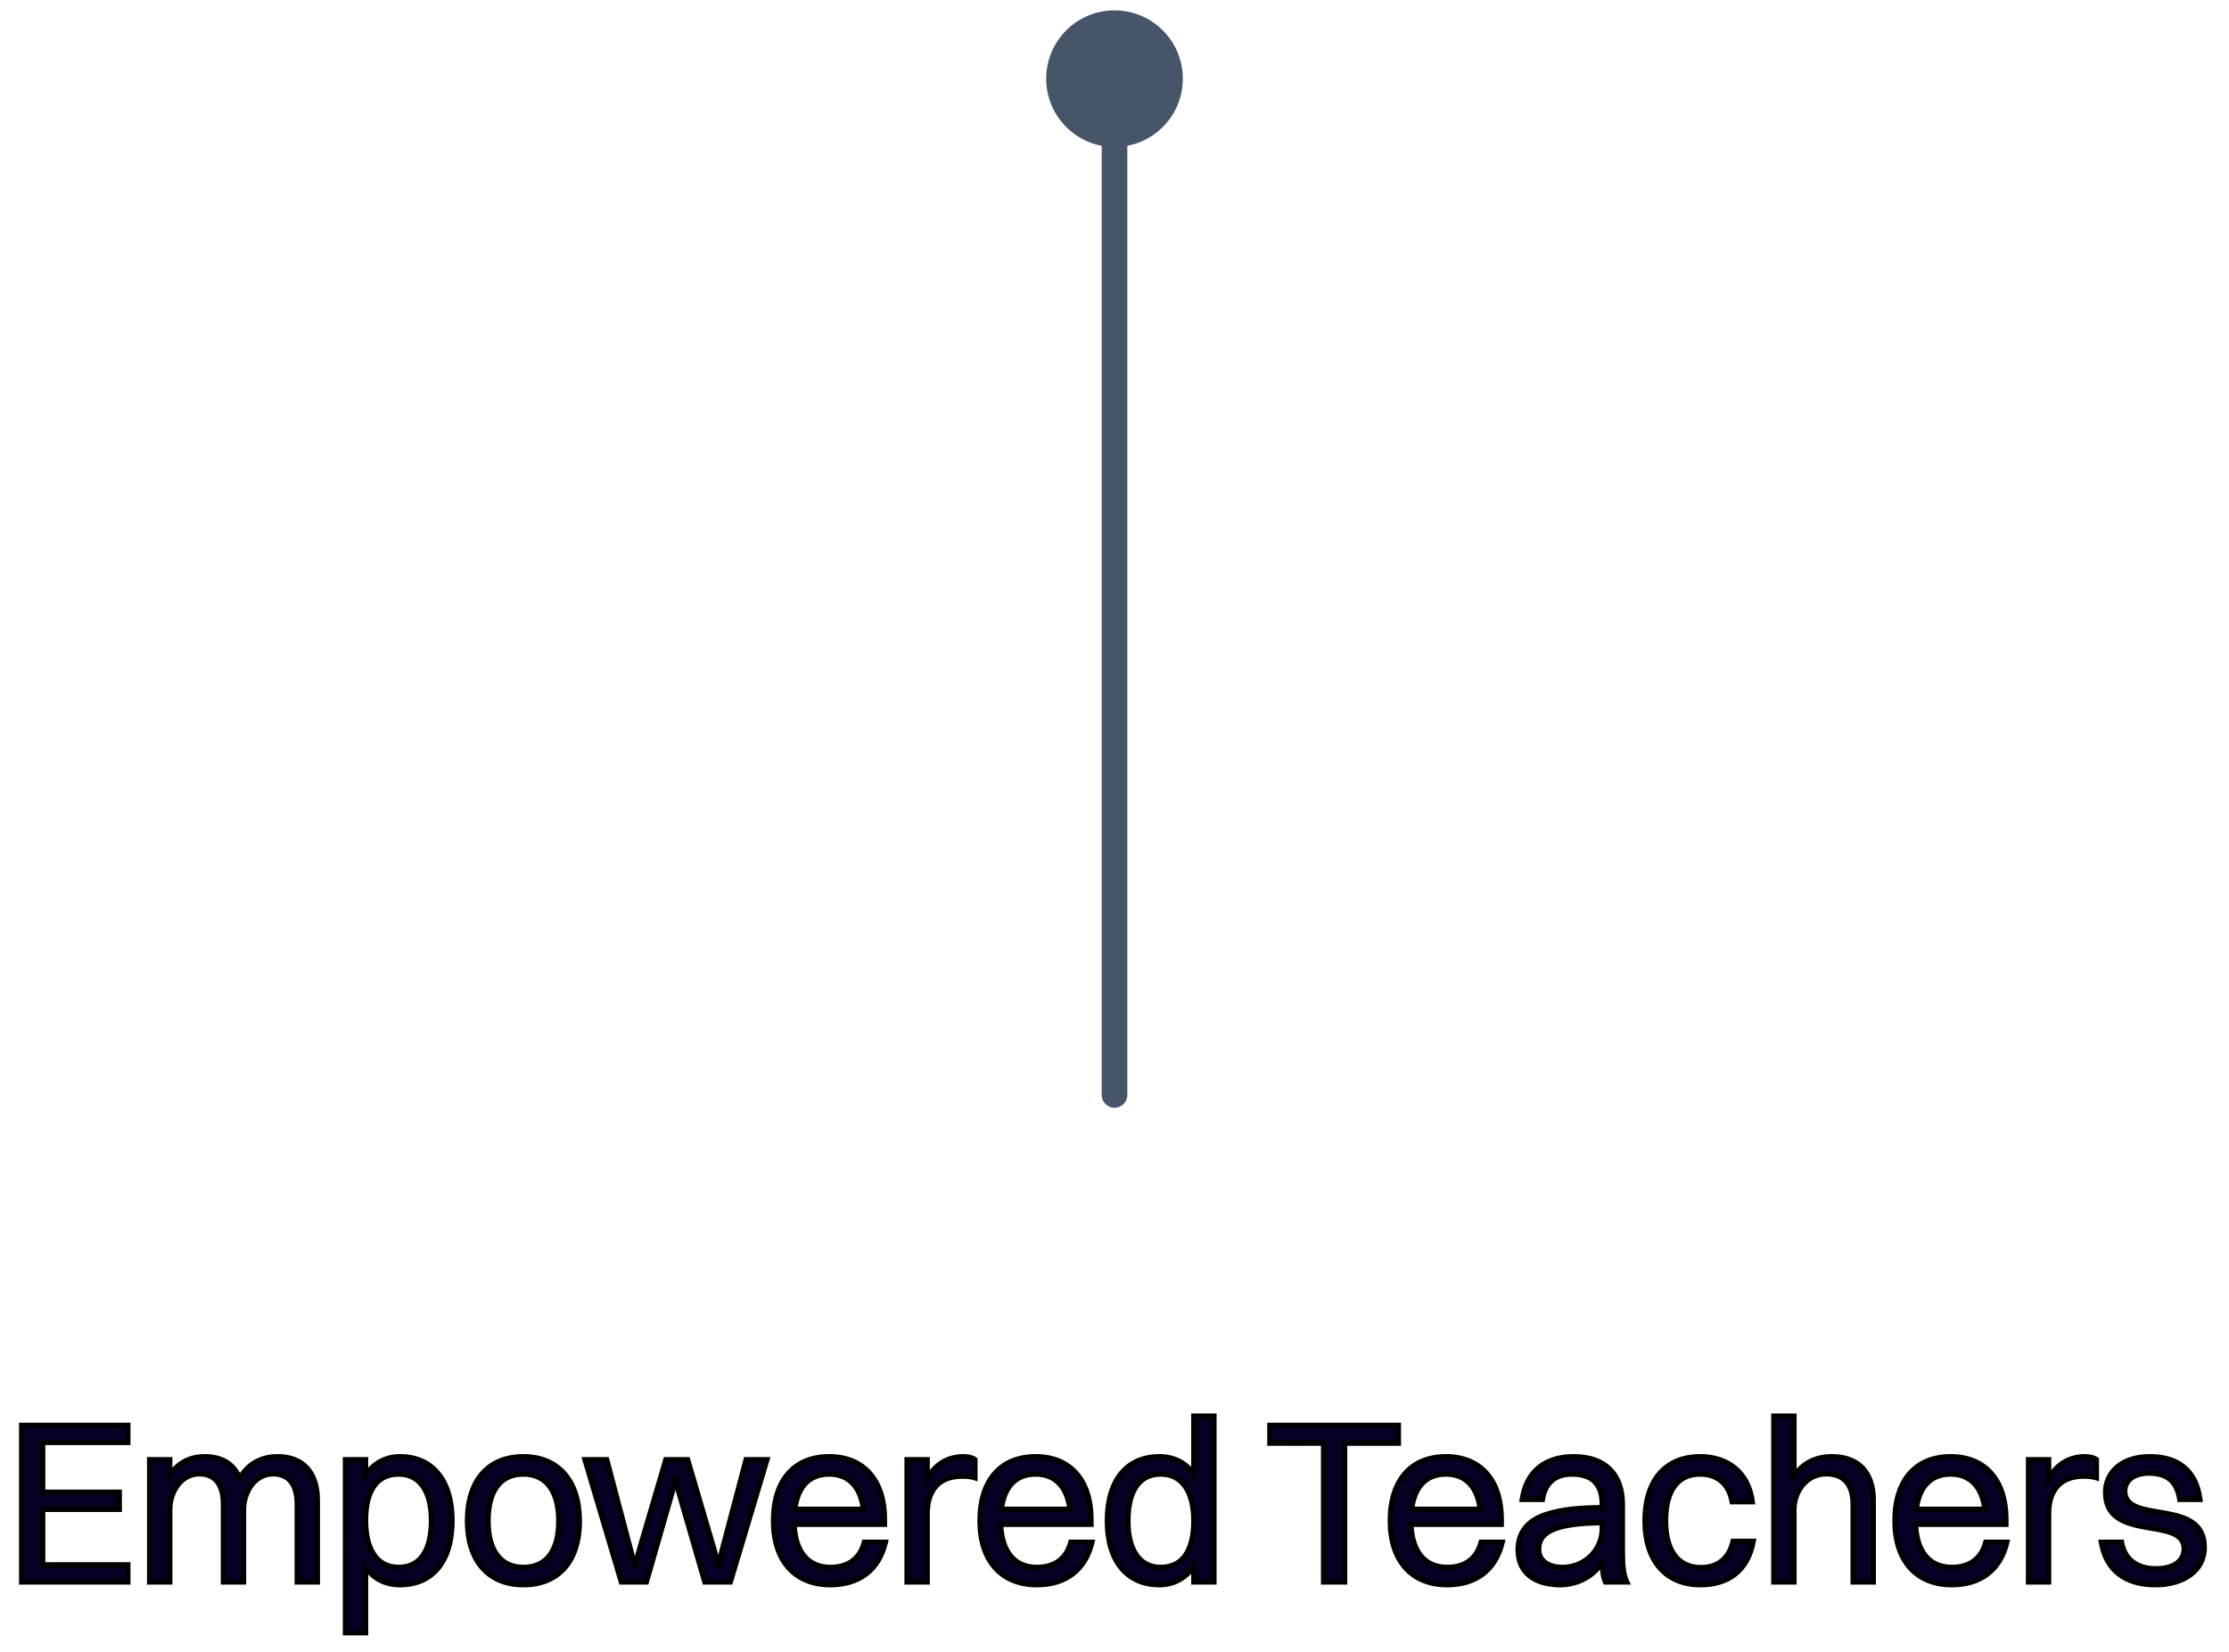 <svg width="174" height="129" viewBox="0 0 174 129" fill="none" xmlns="http://www.w3.org/2000/svg">
<path d="M1.685 123.508V111.268H9.983V112.618H3.341V116.488H9.317V117.838H3.341V122.158H9.983V123.508H1.685ZM11.675 123.508V113.95H13.259V115.174C13.871 114.202 14.825 113.716 15.995 113.716C17.309 113.716 18.263 114.292 18.713 115.408C19.343 114.292 20.387 113.716 21.665 113.716C23.609 113.716 24.779 114.904 24.779 117.118V123.508H23.195V117.442C23.195 116.002 22.619 115.066 21.323 115.066C19.883 115.066 19.019 116.488 19.019 117.856V123.508H17.435V117.442C17.435 116.002 16.859 115.066 15.563 115.066C14.123 115.066 13.259 116.488 13.259 117.856V123.508H11.675ZM28.544 127.468H26.96V113.95H28.544V115.138C29.174 114.238 30.092 113.716 31.226 113.716C33.764 113.716 35.294 115.588 35.294 118.702C35.294 121.942 33.728 123.724 31.226 123.724C30.092 123.724 29.174 123.256 28.544 122.374V127.468ZM31.118 115.084C29.444 115.084 28.544 116.362 28.544 118.702C28.544 121.024 29.48 122.356 31.118 122.356C32.774 122.356 33.674 121.06 33.674 118.702C33.674 116.398 32.738 115.084 31.118 115.084ZM40.859 123.724C38.123 123.724 36.485 121.852 36.485 118.738C36.485 115.498 38.177 113.716 40.859 113.716C43.595 113.716 45.233 115.624 45.233 118.738C45.233 121.96 43.541 123.724 40.859 123.724ZM40.859 122.356C42.641 122.356 43.613 121.078 43.613 118.738C43.613 116.416 42.623 115.084 40.859 115.084C39.077 115.084 38.105 116.38 38.105 118.738C38.105 121.042 39.095 122.356 40.859 122.356ZM55.016 123.508L52.946 116.362L52.73 115.282L52.514 116.362L50.462 123.508H48.5L45.656 113.95H47.366L49.328 121.366L49.562 122.338L49.796 121.366L51.974 113.95H53.684L55.862 121.366L56.078 122.302L56.276 121.366L58.238 113.95H59.876L57.014 123.508H55.016ZM69.122 120.394C68.6 122.626 66.998 123.724 64.82 123.724C62.048 123.724 60.374 121.852 60.374 118.738C60.374 115.498 62.048 113.716 64.73 113.716C67.43 113.716 69.05 115.57 69.05 118.612V119.008H61.994C62.084 121.15 63.092 122.356 64.82 122.356C66.17 122.356 67.124 121.708 67.466 120.394H69.122ZM64.73 115.084C63.2 115.084 62.282 116.038 62.048 117.82H67.394C67.178 116.056 66.224 115.084 64.73 115.084ZM70.801 123.508V113.95H72.385V115.426C73.033 114.256 74.059 113.716 75.211 113.716C75.589 113.716 75.931 113.806 76.111 113.95V115.372C75.841 115.282 75.499 115.246 75.121 115.246C73.213 115.246 72.385 116.434 72.385 118.162V123.508H70.801ZM85.242 120.394C84.72 122.626 83.118 123.724 80.94 123.724C78.168 123.724 76.494 121.852 76.494 118.738C76.494 115.498 78.168 113.716 80.85 113.716C83.55 113.716 85.17 115.57 85.17 118.612V119.008H78.114C78.204 121.15 79.212 122.356 80.94 122.356C82.29 122.356 83.244 121.708 83.586 120.394H85.242ZM80.85 115.084C79.32 115.084 78.402 116.038 78.168 117.82H83.514C83.298 116.056 82.344 115.084 80.85 115.084ZM90.503 123.724C87.965 123.724 86.435 121.852 86.435 118.738C86.435 115.498 88.001 113.716 90.503 113.716C91.637 113.716 92.555 114.184 93.185 115.066V110.548H94.769V123.508H93.185V122.302C92.555 123.202 91.637 123.724 90.503 123.724ZM90.611 122.356C92.285 122.356 93.185 121.078 93.185 118.738C93.185 116.416 92.249 115.084 90.611 115.084C88.955 115.084 88.055 116.38 88.055 118.738C88.055 121.042 88.991 122.356 90.611 122.356ZM103.316 123.508V112.672H99.122V111.268H109.166V112.672H104.972V123.508H103.316ZM117.271 120.394C116.749 122.626 115.147 123.724 112.969 123.724C110.197 123.724 108.523 121.852 108.523 118.738C108.523 115.498 110.197 113.716 112.879 113.716C115.579 113.716 117.199 115.57 117.199 118.612V119.008H110.143C110.233 121.15 111.241 122.356 112.969 122.356C114.319 122.356 115.273 121.708 115.615 120.394H117.271ZM112.879 115.084C111.349 115.084 110.431 116.038 110.197 117.82H115.543C115.327 116.056 114.373 115.084 112.879 115.084ZM120.408 117.064H118.824C119.13 114.958 120.516 113.716 122.856 113.716C125.412 113.716 126.654 115.21 126.654 117.442V121.204C126.654 122.302 126.744 122.986 126.996 123.508H125.322C125.142 123.13 125.088 122.572 125.07 121.996C124.26 123.202 122.964 123.724 121.812 123.724C119.832 123.724 118.5 122.806 118.5 120.988C118.5 119.674 119.22 118.72 120.624 118.252C121.92 117.82 123.234 117.712 125.07 117.694V117.478C125.07 115.93 124.35 115.084 122.712 115.084C121.344 115.084 120.606 115.84 120.408 117.064ZM120.12 120.952C120.12 121.834 120.858 122.356 121.974 122.356C123.738 122.356 125.07 120.97 125.07 119.332V118.882C121.002 118.918 120.12 119.782 120.12 120.952ZM136.793 117.244H135.209C134.957 115.786 133.985 115.084 132.725 115.084C130.961 115.084 130.025 116.38 130.025 118.738C130.025 121.06 131.015 122.374 132.779 122.374C134.057 122.374 134.975 121.69 135.281 120.322H136.865C136.433 122.698 134.831 123.724 132.743 123.724C130.025 123.724 128.405 121.834 128.405 118.738C128.405 115.498 130.061 113.716 132.725 113.716C134.831 113.716 136.487 114.904 136.793 117.244ZM138.462 123.508V110.548H140.046V115.246C140.694 114.238 141.738 113.716 142.998 113.716C145.032 113.716 146.238 114.904 146.238 117.118V123.508H144.654V117.442C144.654 116.002 144.006 115.066 142.566 115.066C140.982 115.066 140.046 116.488 140.046 117.856V123.508H138.462ZM156.665 120.394C156.143 122.626 154.541 123.724 152.363 123.724C149.591 123.724 147.917 121.852 147.917 118.738C147.917 115.498 149.591 113.716 152.273 113.716C154.973 113.716 156.593 115.57 156.593 118.612V119.008H149.537C149.627 121.15 150.635 122.356 152.363 122.356C153.713 122.356 154.667 121.708 155.009 120.394H156.665ZM152.273 115.084C150.743 115.084 149.825 116.038 149.591 117.82H154.937C154.721 116.056 153.767 115.084 152.273 115.084ZM158.344 123.508V113.95H159.928V115.426C160.576 114.256 161.602 113.716 162.754 113.716C163.132 113.716 163.474 113.806 163.654 113.95V115.372C163.384 115.282 163.042 115.246 162.664 115.246C160.756 115.246 159.928 116.434 159.928 118.162V123.508H158.344ZM165.869 116.398C165.869 119.062 172.079 116.866 172.079 120.808C172.079 122.59 170.495 123.724 168.245 123.724C165.977 123.724 164.393 122.644 164.033 120.394H165.617C165.833 121.726 166.823 122.464 168.299 122.464C169.739 122.464 170.495 121.816 170.495 120.916C170.495 118.306 164.357 120.466 164.357 116.506C164.357 115.048 165.491 113.716 167.831 113.716C169.901 113.716 171.431 114.688 171.737 117.064H170.153C169.919 115.57 169.091 115.012 167.741 115.012C166.553 115.012 165.869 115.606 165.869 116.398Z" fill="#050124"/>
<path d="M1.685 123.508H1.485V123.708H1.685V123.508ZM1.685 111.268V111.068H1.485V111.268H1.685ZM9.983 111.268H10.183V111.068H9.983V111.268ZM9.983 112.618V112.818H10.183V112.618H9.983ZM3.341 112.618V112.418H3.141V112.618H3.341ZM3.341 116.488H3.141V116.688H3.341V116.488ZM9.317 116.488H9.517V116.288H9.317V116.488ZM9.317 117.838V118.038H9.517V117.838H9.317ZM3.341 117.838V117.638H3.141V117.838H3.341ZM3.341 122.158H3.141V122.358H3.341V122.158ZM9.983 122.158H10.183V121.958H9.983V122.158ZM9.983 123.508V123.708H10.183V123.508H9.983ZM1.885 123.508V111.268H1.485V123.508H1.885ZM1.685 111.468H9.983V111.068H1.685V111.468ZM9.783 111.268V112.618H10.183V111.268H9.783ZM9.983 112.418H3.341V112.818H9.983V112.418ZM3.141 112.618V116.488H3.541V112.618H3.141ZM3.341 116.688H9.317V116.288H3.341V116.688ZM9.117 116.488V117.838H9.517V116.488H9.117ZM9.317 117.638H3.341V118.038H9.317V117.638ZM3.141 117.838V122.158H3.541V117.838H3.141ZM3.341 122.358H9.983V121.958H3.341V122.358ZM9.783 122.158V123.508H10.183V122.158H9.783ZM9.983 123.308H1.685V123.708H9.983V123.308ZM11.675 123.508H11.475V123.708H11.675V123.508ZM11.675 113.95V113.75H11.475V113.95H11.675ZM13.259 113.95H13.459V113.75H13.259V113.95ZM13.259 115.174H13.059V115.867L13.429 115.28L13.259 115.174ZM18.713 115.408L18.528 115.483L18.683 115.868L18.888 115.506L18.713 115.408ZM24.779 123.508V123.708H24.979V123.508H24.779ZM23.195 123.508H22.995V123.708H23.195V123.508ZM19.019 123.508V123.708H19.219V123.508H19.019ZM17.435 123.508H17.235V123.708H17.435V123.508ZM13.259 123.508V123.708H13.459V123.508H13.259ZM11.875 123.508V113.95H11.475V123.508H11.875ZM11.675 114.15H13.259V113.75H11.675V114.15ZM13.059 113.95V115.174H13.459V113.95H13.059ZM13.429 115.28C14.001 114.371 14.888 113.916 15.995 113.916V113.516C14.763 113.516 13.742 114.032 13.09 115.067L13.429 115.28ZM15.995 113.916C16.623 113.916 17.152 114.053 17.573 114.313C17.993 114.573 18.317 114.961 18.528 115.483L18.899 115.333C18.659 114.739 18.282 114.281 17.784 113.973C17.287 113.666 16.681 113.516 15.995 113.516V113.916ZM18.888 115.506C19.48 114.456 20.456 113.916 21.665 113.916V113.516C20.319 113.516 19.206 114.127 18.539 115.309L18.888 115.506ZM21.665 113.916C22.596 113.916 23.316 114.199 23.805 114.723C24.296 115.249 24.579 116.044 24.579 117.118H24.979C24.979 115.977 24.678 115.072 24.098 114.45C23.516 113.827 22.679 113.516 21.665 113.516V113.916ZM24.579 117.118V123.508H24.979V117.118H24.579ZM24.779 123.308H23.195V123.708H24.779V123.308ZM23.395 123.508V117.442H22.995V123.508H23.395ZM23.395 117.442C23.395 116.7 23.248 116.057 22.906 115.595C22.557 115.123 22.025 114.866 21.323 114.866V115.266C21.917 115.266 22.322 115.477 22.585 115.833C22.855 116.199 22.995 116.744 22.995 117.442H23.395ZM21.323 114.866C20.53 114.866 19.899 115.26 19.472 115.828C19.047 116.392 18.819 117.133 18.819 117.856H19.219C19.219 117.211 19.424 116.557 19.791 116.068C20.156 115.583 20.677 115.266 21.323 115.266V114.866ZM18.819 117.856V123.508H19.219V117.856H18.819ZM19.019 123.308H17.435V123.708H19.019V123.308ZM17.635 123.508V117.442H17.235V123.508H17.635ZM17.635 117.442C17.635 116.7 17.488 116.057 17.146 115.595C16.797 115.123 16.265 114.866 15.563 114.866V115.266C16.157 115.266 16.561 115.477 16.825 115.833C17.095 116.199 17.235 116.744 17.235 117.442H17.635ZM15.563 114.866C14.77 114.866 14.139 115.26 13.712 115.828C13.287 116.392 13.059 117.133 13.059 117.856H13.459C13.459 117.211 13.664 116.557 14.031 116.068C14.396 115.583 14.917 115.266 15.563 115.266V114.866ZM13.059 117.856V123.508H13.459V117.856H13.059ZM13.259 123.308H11.675V123.708H13.259V123.308ZM28.544 127.468V127.668H28.744V127.468H28.544ZM26.96 127.468H26.76V127.668H26.96V127.468ZM26.96 113.95V113.75H26.76V113.95H26.96ZM28.544 113.95H28.744V113.75H28.544V113.95ZM28.544 115.138H28.344V115.772L28.708 115.253L28.544 115.138ZM28.544 122.374L28.707 122.258L28.344 121.75V122.374H28.544ZM28.544 127.268H26.96V127.668H28.544V127.268ZM27.16 127.468V113.95H26.76V127.468H27.16ZM26.96 114.15H28.544V113.75H26.96V114.15ZM28.344 113.95V115.138H28.744V113.95H28.344ZM28.708 115.253C29.303 114.402 30.162 113.916 31.226 113.916V113.516C30.023 113.516 29.045 114.073 28.381 115.023L28.708 115.253ZM31.226 113.916C32.442 113.916 33.399 114.362 34.057 115.168C34.719 115.978 35.094 117.175 35.094 118.702H35.494C35.494 117.115 35.105 115.818 34.367 114.915C33.625 114.006 32.549 113.516 31.226 113.516V113.916ZM35.094 118.702C35.094 120.292 34.71 121.497 34.044 122.3C33.383 123.099 32.426 123.524 31.226 123.524V123.924C32.528 123.924 33.605 123.458 34.353 122.555C35.096 121.658 35.494 120.351 35.494 118.702H35.094ZM31.226 123.524C30.155 123.524 29.298 123.085 28.707 122.258L28.382 122.49C29.05 123.426 30.03 123.924 31.226 123.924V123.524ZM28.344 122.374V127.468H28.744V122.374H28.344ZM31.118 114.884C30.223 114.884 29.516 115.229 29.041 115.9C28.573 116.559 28.344 117.511 28.344 118.702H28.744C28.744 117.553 28.966 116.696 29.367 116.131C29.76 115.577 30.339 115.284 31.118 115.284V114.884ZM28.344 118.702C28.344 119.885 28.582 120.845 29.054 121.515C29.531 122.194 30.237 122.556 31.118 122.556V122.156C30.361 122.156 29.78 121.852 29.381 121.284C28.974 120.707 28.744 119.84 28.744 118.702H28.344ZM31.118 122.556C32.006 122.556 32.709 122.204 33.181 121.528C33.646 120.862 33.874 119.901 33.874 118.702H33.474C33.474 119.86 33.252 120.727 32.853 121.299C32.462 121.859 31.886 122.156 31.118 122.156V122.556ZM33.874 118.702C33.874 117.527 33.636 116.576 33.167 115.913C32.691 115.241 31.99 114.884 31.118 114.884V115.284C31.866 115.284 32.443 115.583 32.841 116.144C33.244 116.715 33.474 117.573 33.474 118.702H33.874ZM40.859 123.524C39.539 123.524 38.504 123.074 37.796 122.267C37.086 121.456 36.685 120.262 36.685 118.738H36.285C36.285 120.328 36.703 121.627 37.496 122.53C38.291 123.438 39.443 123.924 40.859 123.924V123.524ZM36.685 118.738C36.685 117.151 37.099 115.948 37.816 115.145C38.529 114.344 39.564 113.916 40.859 113.916V113.516C39.472 113.516 38.32 113.978 37.517 114.879C36.717 115.776 36.285 117.085 36.285 118.738H36.685ZM40.859 113.916C42.178 113.916 43.213 114.374 43.921 115.19C44.632 116.01 45.033 117.214 45.033 118.738H45.433C45.433 117.148 45.015 115.84 44.223 114.928C43.428 114.012 42.276 113.516 40.859 113.516V113.916ZM45.033 118.738C45.033 120.315 44.619 121.509 43.903 122.305C43.19 123.099 42.154 123.524 40.859 123.524V123.924C42.246 123.924 43.398 123.466 44.2 122.573C45.001 121.682 45.433 120.382 45.433 118.738H45.033ZM40.859 122.556C41.803 122.556 42.554 122.214 43.063 121.545C43.566 120.885 43.813 119.931 43.813 118.738H43.413C43.413 119.884 43.174 120.739 42.745 121.303C42.323 121.858 41.697 122.156 40.859 122.156V122.556ZM43.813 118.738C43.813 117.552 43.561 116.59 43.057 115.92C42.548 115.241 41.797 114.884 40.859 114.884V115.284C41.685 115.284 42.311 115.592 42.738 116.16C43.17 116.736 43.413 117.601 43.413 118.738H43.813ZM40.859 114.884C39.914 114.884 39.163 115.231 38.654 115.906C38.152 116.573 37.905 117.536 37.905 118.738H38.305C38.305 117.582 38.544 116.718 38.974 116.147C39.397 115.585 40.022 115.284 40.859 115.284V114.884ZM37.905 118.738C37.905 119.915 38.157 120.868 38.661 121.532C39.171 122.204 39.922 122.556 40.859 122.556V122.156C40.032 122.156 39.406 121.851 38.98 121.29C38.548 120.721 38.305 119.865 38.305 118.738H37.905ZM55.016 123.508L54.824 123.563L54.866 123.708H55.016V123.508ZM52.946 116.362L52.75 116.401L52.752 116.409L52.754 116.417L52.946 116.362ZM52.73 115.282L52.926 115.243H52.534L52.73 115.282ZM52.514 116.362L52.706 116.417L52.709 116.409L52.71 116.401L52.514 116.362ZM50.462 123.508V123.708H50.613L50.654 123.563L50.462 123.508ZM48.5 123.508L48.308 123.565L48.351 123.708H48.5V123.508ZM45.656 113.95V113.75H45.388L45.464 114.007L45.656 113.95ZM47.366 113.95L47.559 113.899L47.52 113.75H47.366V113.95ZM49.328 121.366L49.523 121.319L49.521 121.315L49.328 121.366ZM49.562 122.338L49.368 122.385H49.757L49.562 122.338ZM49.796 121.366L49.604 121.309L49.602 121.319L49.796 121.366ZM51.974 113.95V113.75H51.824L51.782 113.893L51.974 113.95ZM53.684 113.95L53.876 113.893L53.834 113.75H53.684V113.95ZM55.862 121.366L56.057 121.321L56.054 121.309L55.862 121.366ZM56.078 122.302L55.883 122.347L56.274 122.343L56.078 122.302ZM56.276 121.366L56.082 121.315L56.08 121.324L56.276 121.366ZM58.238 113.95V113.75H58.084L58.045 113.899L58.238 113.95ZM59.876 113.95L60.068 114.007L60.145 113.75H59.876V113.95ZM57.014 123.508V123.708H57.163L57.206 123.565L57.014 123.508ZM55.208 123.452L53.138 116.306L52.754 116.417L54.824 123.563L55.208 123.452ZM53.142 116.323L52.926 115.243L52.534 115.321L52.75 116.401L53.142 116.323ZM52.534 115.243L52.318 116.323L52.71 116.401L52.926 115.321L52.534 115.243ZM52.322 116.307L50.27 123.453L50.654 123.563L52.706 116.417L52.322 116.307ZM50.462 123.308H48.5V123.708H50.462V123.308ZM48.692 123.451L45.848 113.893L45.464 114.007L48.308 123.565L48.692 123.451ZM45.656 114.15H47.366V113.75H45.656V114.15ZM47.173 114.001L49.135 121.417L49.521 121.315L47.559 113.899L47.173 114.001ZM49.134 121.413L49.368 122.385L49.757 122.291L49.523 121.319L49.134 121.413ZM49.757 122.385L49.99 121.413L49.602 121.319L49.368 122.291L49.757 122.385ZM49.988 121.422L52.166 114.006L51.782 113.893L49.604 121.309L49.988 121.422ZM51.974 114.15H53.684V113.75H51.974V114.15ZM53.492 114.006L55.67 121.422L56.054 121.309L53.876 113.893L53.492 114.006ZM55.667 121.411L55.883 122.347L56.273 122.257L56.057 121.321L55.667 121.411ZM56.274 122.343L56.472 121.407L56.08 121.324L55.882 122.26L56.274 122.343ZM56.469 121.417L58.431 114.001L58.045 113.899L56.083 121.315L56.469 121.417ZM58.238 114.15H59.876V113.75H58.238V114.15ZM59.684 113.892L56.822 123.45L57.206 123.565L60.068 114.007L59.684 113.892ZM57.014 123.308H55.016V123.708H57.014V123.308ZM69.122 120.394L69.317 120.439L69.375 120.194H69.122V120.394ZM69.05 119.008V119.208H69.25V119.008H69.05ZM61.994 119.008V118.808H61.786L61.795 119.016L61.994 119.008ZM67.466 120.394V120.194H67.312L67.273 120.343L67.466 120.394ZM62.048 117.82L61.85 117.794L61.82 118.02H62.048V117.82ZM67.394 117.82V118.02H67.62L67.593 117.796L67.394 117.82ZM68.928 120.348C68.676 121.426 68.167 122.215 67.472 122.736C66.776 123.258 65.876 123.524 64.82 123.524V123.924C65.943 123.924 66.933 123.641 67.712 123.056C68.493 122.47 69.047 121.594 69.317 120.439L68.928 120.348ZM64.82 123.524C63.482 123.524 62.428 123.073 61.707 122.265C60.983 121.455 60.574 120.26 60.574 118.738H60.174C60.174 120.329 60.602 121.628 61.409 122.532C62.218 123.438 63.387 123.924 64.82 123.924V123.524ZM60.574 118.738C60.574 117.15 60.984 115.948 61.696 115.144C62.405 114.344 63.436 113.916 64.73 113.916V113.516C63.343 113.516 62.195 113.978 61.397 114.879C60.601 115.777 60.174 117.085 60.174 118.738H60.574ZM64.73 113.916C66.032 113.916 67.054 114.361 67.753 115.155C68.454 115.953 68.85 117.125 68.85 118.612H69.25C69.25 117.057 68.836 115.781 68.053 114.891C67.267 113.998 66.129 113.516 64.73 113.516V113.916ZM68.85 118.612V119.008H69.25V118.612H68.85ZM69.05 118.808H61.994V119.208H69.05V118.808ZM61.795 119.016C61.841 120.114 62.123 120.999 62.64 121.614C63.162 122.234 63.906 122.556 64.82 122.556V122.156C64.007 122.156 63.382 121.874 62.946 121.356C62.505 120.832 62.238 120.044 62.194 118.999L61.795 119.016ZM64.82 122.556C65.527 122.556 66.147 122.386 66.639 122.029C67.132 121.672 67.479 121.139 67.66 120.444L67.273 120.343C67.112 120.963 66.811 121.411 66.404 121.706C65.996 122.002 65.464 122.156 64.82 122.156V122.556ZM67.466 120.594H69.122V120.194H67.466V120.594ZM64.73 114.884C63.921 114.884 63.254 115.138 62.76 115.644C62.27 116.146 61.971 116.876 61.85 117.794L62.247 117.846C62.36 116.981 62.636 116.344 63.047 115.923C63.453 115.507 64.01 115.284 64.73 115.284V114.884ZM62.048 118.02H67.394V117.62H62.048V118.02ZM67.593 117.796C67.481 116.884 67.176 116.154 66.685 115.651C66.19 115.143 65.524 114.884 64.73 114.884V115.284C65.431 115.284 65.989 115.51 66.398 115.93C66.811 116.353 67.091 116.991 67.196 117.844L67.593 117.796ZM70.801 123.508H70.601V123.708H70.801V123.508ZM70.801 113.95V113.75H70.601V113.95H70.801ZM72.385 113.95H72.585V113.75H72.385V113.95ZM72.385 115.426H72.185V116.2L72.56 115.523L72.385 115.426ZM76.111 113.95H76.311V113.854L76.236 113.794L76.111 113.95ZM76.111 115.372L76.048 115.562L76.311 115.649V115.372H76.111ZM72.385 123.508V123.708H72.585V123.508H72.385ZM71.001 123.508V113.95H70.601V123.508H71.001ZM70.801 114.15H72.385V113.75H70.801V114.15ZM72.185 113.95V115.426H72.585V113.95H72.185ZM72.56 115.523C73.172 114.417 74.131 113.916 75.211 113.916V113.516C73.988 113.516 72.894 114.094 72.21 115.329L72.56 115.523ZM75.211 113.916C75.57 113.916 75.858 114.003 75.986 114.106L76.236 113.794C76.005 113.608 75.609 113.516 75.211 113.516V113.916ZM75.911 113.95V115.372H76.311V113.95H75.911ZM76.174 115.182C75.875 115.082 75.509 115.046 75.121 115.046V115.446C75.49 115.446 75.807 115.481 76.048 115.562L76.174 115.182ZM75.121 115.046C74.124 115.046 73.379 115.358 72.887 115.925C72.399 116.486 72.185 117.269 72.185 118.162H72.585C72.585 117.327 72.786 116.651 73.189 116.187C73.588 115.728 74.21 115.446 75.121 115.446V115.046ZM72.185 118.162V123.508H72.585V118.162H72.185ZM72.385 123.308H70.801V123.708H72.385V123.308ZM85.242 120.394L85.437 120.439L85.494 120.194H85.242V120.394ZM85.17 119.008V119.208H85.37V119.008H85.17ZM78.114 119.008V118.808H77.906L77.914 119.016L78.114 119.008ZM83.586 120.394V120.194H83.432L83.393 120.343L83.586 120.394ZM78.168 117.82L77.97 117.794L77.94 118.02H78.168V117.82ZM83.514 117.82V118.02H83.74L83.713 117.796L83.514 117.82ZM85.047 120.348C84.796 121.426 84.287 122.215 83.592 122.736C82.896 123.258 81.996 123.524 80.94 123.524V123.924C82.063 123.924 83.052 123.641 83.832 123.056C84.613 122.47 85.167 121.594 85.437 120.439L85.047 120.348ZM80.94 123.524C79.602 123.524 78.548 123.073 77.827 122.265C77.103 121.455 76.694 120.26 76.694 118.738H76.294C76.294 120.329 76.722 121.628 77.528 122.532C78.338 123.438 79.507 123.924 80.94 123.924V123.524ZM76.694 118.738C76.694 117.15 77.104 115.948 77.816 115.144C78.525 114.344 79.556 113.916 80.85 113.916V113.516C79.463 113.516 78.315 113.978 77.517 114.879C76.721 115.777 76.294 117.085 76.294 118.738H76.694ZM80.85 113.916C82.152 113.916 83.174 114.361 83.873 115.155C84.574 115.953 84.97 117.125 84.97 118.612H85.37C85.37 117.057 84.956 115.781 84.173 114.891C83.387 113.998 82.249 113.516 80.85 113.516V113.916ZM84.97 118.612V119.008H85.37V118.612H84.97ZM85.17 118.808H78.114V119.208H85.17V118.808ZM77.914 119.016C77.96 120.114 78.243 120.999 78.76 121.614C79.282 122.234 80.025 122.556 80.94 122.556V122.156C80.127 122.156 79.502 121.874 79.066 121.356C78.625 120.832 78.358 120.044 78.314 118.999L77.914 119.016ZM80.94 122.556C81.647 122.556 82.267 122.386 82.759 122.029C83.252 121.672 83.599 121.139 83.78 120.444L83.393 120.343C83.231 120.963 82.931 121.411 82.524 121.706C82.116 122.002 81.584 122.156 80.94 122.156V122.556ZM83.586 120.594H85.242V120.194H83.586V120.594ZM80.85 114.884C80.041 114.884 79.374 115.138 78.88 115.644C78.39 116.146 78.09 116.876 77.97 117.794L78.367 117.846C78.48 116.981 78.756 116.344 79.166 115.923C79.573 115.507 80.13 115.284 80.85 115.284V114.884ZM78.168 118.02H83.514V117.62H78.168V118.02ZM83.713 117.796C83.601 116.884 83.296 116.154 82.805 115.651C82.31 115.143 81.644 114.884 80.85 114.884V115.284C81.551 115.284 82.109 115.51 82.518 115.93C82.931 116.353 83.211 116.991 83.316 117.844L83.713 117.796ZM93.185 115.066L93.022 115.182L93.385 115.69V115.066H93.185ZM93.185 110.548V110.348H92.985V110.548H93.185ZM94.769 110.548H94.969V110.348H94.769V110.548ZM94.769 123.508V123.708H94.969V123.508H94.769ZM93.185 123.508H92.985V123.708H93.185V123.508ZM93.185 122.302H93.385V121.667L93.021 122.187L93.185 122.302ZM90.503 123.524C89.287 123.524 88.33 123.078 87.672 122.272C87.01 121.461 86.635 120.265 86.635 118.738H86.235C86.235 120.325 86.625 121.621 87.362 122.525C88.104 123.434 89.181 123.924 90.503 123.924V123.524ZM86.635 118.738C86.635 117.147 87.019 115.943 87.685 115.139C88.346 114.341 89.303 113.916 90.503 113.916V113.516C89.201 113.516 88.124 113.982 87.377 114.884C86.633 115.782 86.235 117.088 86.235 118.738H86.635ZM90.503 113.916C91.575 113.916 92.431 114.354 93.022 115.182L93.348 114.95C92.679 114.013 91.699 113.516 90.503 113.516V113.916ZM93.385 115.066V110.548H92.985V115.066H93.385ZM93.185 110.748H94.769V110.348H93.185V110.748ZM94.569 110.548V123.508H94.969V110.548H94.569ZM94.769 123.308H93.185V123.708H94.769V123.308ZM93.385 123.508V122.302H92.985V123.508H93.385ZM93.021 122.187C92.426 123.037 91.567 123.524 90.503 123.524V123.924C91.707 123.924 92.684 123.366 93.349 122.417L93.021 122.187ZM90.611 122.556C91.506 122.556 92.213 122.21 92.689 121.54C93.157 120.881 93.385 119.929 93.385 118.738H92.985C92.985 119.887 92.763 120.744 92.363 121.309C91.97 121.862 91.39 122.156 90.611 122.156V122.556ZM93.385 118.738C93.385 117.554 93.147 116.594 92.676 115.925C92.198 115.246 91.492 114.884 90.611 114.884V115.284C91.368 115.284 91.949 115.588 92.349 116.155C92.755 116.732 92.985 117.599 92.985 118.738H93.385ZM90.611 114.884C89.723 114.884 89.02 115.235 88.548 115.912C88.083 116.578 87.855 117.538 87.855 118.738H88.255C88.255 117.579 88.477 116.713 88.876 116.141C89.268 115.58 89.843 115.284 90.611 115.284V114.884ZM87.855 118.738C87.855 119.913 88.093 120.864 88.562 121.526C89.038 122.198 89.739 122.556 90.611 122.556V122.156C89.863 122.156 89.286 121.856 88.889 121.295C88.485 120.725 88.255 119.867 88.255 118.738H87.855ZM103.316 123.508H103.116V123.708H103.316V123.508ZM103.316 112.672H103.516V112.472H103.316V112.672ZM99.122 112.672H98.922V112.872H99.122V112.672ZM99.122 111.268V111.068H98.922V111.268H99.122ZM109.166 111.268H109.366V111.068H109.166V111.268ZM109.166 112.672V112.872H109.366V112.672H109.166ZM104.972 112.672V112.472H104.772V112.672H104.972ZM104.972 123.508V123.708H105.172V123.508H104.972ZM103.516 123.508V112.672H103.116V123.508H103.516ZM103.316 112.472H99.122V112.872H103.316V112.472ZM99.322 112.672V111.268H98.922V112.672H99.322ZM99.122 111.468H109.166V111.068H99.122V111.468ZM108.966 111.268V112.672H109.366V111.268H108.966ZM109.166 112.472H104.972V112.872H109.166V112.472ZM104.772 112.672V123.508H105.172V112.672H104.772ZM104.972 123.308H103.316V123.708H104.972V123.308ZM117.271 120.394L117.466 120.439L117.523 120.194H117.271V120.394ZM117.199 119.008V119.208H117.399V119.008H117.199ZM110.143 119.008V118.808H109.934L109.943 119.016L110.143 119.008ZM115.615 120.394V120.194H115.46L115.421 120.343L115.615 120.394ZM110.197 117.82L109.999 117.794L109.969 118.02H110.197V117.82ZM115.543 117.82V118.02H115.769L115.741 117.796L115.543 117.82ZM117.076 120.348C116.824 121.426 116.316 122.215 115.621 122.736C114.925 123.258 114.025 123.524 112.969 123.524V123.924C114.091 123.924 115.081 123.641 115.861 123.056C116.642 122.47 117.196 121.594 117.466 120.439L117.076 120.348ZM112.969 123.524C111.63 123.524 110.577 123.073 109.856 122.265C109.132 121.455 108.723 120.26 108.723 118.738H108.323C108.323 120.329 108.751 121.628 109.557 122.532C110.366 123.438 111.536 123.924 112.969 123.924V123.524ZM108.723 118.738C108.723 117.15 109.133 115.948 109.845 115.144C110.554 114.344 111.584 113.916 112.879 113.916V113.516C111.492 113.516 110.344 113.978 109.546 114.879C108.75 115.777 108.323 117.085 108.323 118.738H108.723ZM112.879 113.916C114.181 113.916 115.202 114.361 115.901 115.155C116.603 115.953 116.999 117.125 116.999 118.612H117.399C117.399 117.057 116.985 115.781 116.202 114.891C115.416 113.998 114.277 113.516 112.879 113.516V113.916ZM116.999 118.612V119.008H117.399V118.612H116.999ZM117.199 118.808H110.143V119.208H117.199V118.808ZM109.943 119.016C109.989 120.114 110.271 120.999 110.789 121.614C111.311 122.234 112.054 122.556 112.969 122.556V122.156C112.156 122.156 111.531 121.874 111.095 121.356C110.654 120.832 110.387 120.044 110.343 118.999L109.943 119.016ZM112.969 122.556C113.676 122.556 114.296 122.386 114.787 122.029C115.281 121.672 115.628 121.139 115.809 120.444L115.421 120.343C115.26 120.963 114.959 121.411 114.553 121.706C114.144 122.002 113.612 122.156 112.969 122.156V122.556ZM115.615 120.594H117.271V120.194H115.615V120.594ZM112.879 114.884C112.07 114.884 111.403 115.138 110.909 115.644C110.419 116.146 110.119 116.876 109.999 117.794L110.395 117.846C110.509 116.981 110.785 116.344 111.195 115.923C111.601 115.507 112.158 115.284 112.879 115.284V114.884ZM110.197 118.02H115.543V117.62H110.197V118.02ZM115.741 117.796C115.63 116.884 115.325 116.154 114.833 115.651C114.339 115.143 113.672 114.884 112.879 114.884V115.284C113.58 115.284 114.137 115.51 114.547 115.93C114.96 116.353 115.24 116.991 115.344 117.844L115.741 117.796ZM120.408 117.064V117.264H120.578L120.605 117.096L120.408 117.064ZM118.824 117.064L118.626 117.035L118.593 117.264H118.824V117.064ZM126.996 123.508V123.708H127.314L127.176 123.421L126.996 123.508ZM125.322 123.508L125.141 123.594L125.195 123.708H125.322V123.508ZM125.07 121.996L125.27 121.99L125.25 121.368L124.904 121.884L125.07 121.996ZM120.624 118.252L120.561 118.062L120.624 118.252ZM125.07 117.694L125.072 117.894L125.27 117.892V117.694H125.07ZM125.07 118.882H125.27V118.68L125.068 118.682L125.07 118.882ZM120.408 116.864H118.824V117.264H120.408V116.864ZM119.022 117.093C119.169 116.077 119.574 115.289 120.206 114.753C120.839 114.216 121.721 113.916 122.856 113.916V113.516C121.65 113.516 120.669 113.836 119.948 114.447C119.226 115.059 118.784 115.944 118.626 117.035L119.022 117.093ZM122.856 113.916C124.095 113.916 124.986 114.277 125.569 114.881C126.154 115.486 126.454 116.362 126.454 117.442H126.854C126.854 116.29 126.533 115.303 125.857 114.603C125.18 113.902 124.173 113.516 122.856 113.516V113.916ZM126.454 117.442V121.204H126.854V117.442H126.454ZM126.454 121.204C126.454 122.306 126.543 123.029 126.816 123.595L127.176 123.421C126.945 122.942 126.854 122.298 126.854 121.204H126.454ZM126.996 123.308H125.322V123.708H126.996V123.308ZM125.502 123.422C125.343 123.086 125.288 122.568 125.27 121.99L124.87 122.002C124.888 122.576 124.941 123.173 125.141 123.594L125.502 123.422ZM124.904 121.884C124.136 123.027 122.907 123.524 121.812 123.524V123.924C123.021 123.924 124.384 123.376 125.236 122.107L124.904 121.884ZM121.812 123.524C120.849 123.524 120.071 123.3 119.537 122.88C119.01 122.466 118.7 121.843 118.7 120.988H118.3C118.3 121.951 118.655 122.696 119.29 123.195C119.917 123.688 120.794 123.924 121.812 123.924V123.524ZM118.7 120.988C118.7 120.369 118.869 119.846 119.194 119.425C119.52 119.002 120.014 118.666 120.687 118.442L120.561 118.062C119.83 118.306 119.262 118.681 118.877 119.18C118.491 119.681 118.3 120.293 118.3 120.988H118.7ZM120.687 118.442C121.952 118.02 123.241 117.912 125.072 117.894L125.068 117.494C123.227 117.512 121.887 117.62 120.561 118.062L120.687 118.442ZM125.27 117.694V117.478H124.87V117.694H125.27ZM125.27 117.478C125.27 116.676 125.084 116.019 124.65 115.563C124.214 115.104 123.563 114.884 122.712 114.884V115.284C123.498 115.284 124.026 115.487 124.36 115.838C124.696 116.192 124.87 116.731 124.87 117.478H125.27ZM122.712 114.884C121.99 114.884 121.412 115.084 120.987 115.466C120.564 115.847 120.314 116.388 120.21 117.032L120.605 117.096C120.699 116.515 120.917 116.067 121.255 115.764C121.591 115.462 122.066 115.284 122.712 115.284V114.884ZM119.92 120.952C119.92 121.456 120.134 121.866 120.509 122.145C120.878 122.419 121.388 122.556 121.974 122.556V122.156C121.444 122.156 121.027 122.032 120.748 121.824C120.475 121.621 120.32 121.33 120.32 120.952H119.92ZM121.974 122.556C123.847 122.556 125.27 121.081 125.27 119.332H124.87C124.87 120.859 123.628 122.156 121.974 122.156V122.556ZM125.27 119.332V118.882H124.87V119.332H125.27ZM125.068 118.682C123.029 118.7 121.752 118.924 120.979 119.313C120.588 119.51 120.319 119.752 120.149 120.038C119.98 120.323 119.92 120.634 119.92 120.952H120.32C120.32 120.685 120.37 120.449 120.493 120.242C120.616 120.035 120.821 119.84 121.159 119.67C121.845 119.325 123.043 119.1 125.072 119.082L125.068 118.682ZM136.793 117.244V117.444H137.02L136.991 117.218L136.793 117.244ZM135.209 117.244L135.011 117.278L135.04 117.444H135.209V117.244ZM135.281 120.322V120.122H135.12L135.085 120.278L135.281 120.322ZM136.865 120.322L137.061 120.358L137.104 120.122H136.865V120.322ZM136.793 117.044H135.209V117.444H136.793V117.044ZM135.406 117.21C135.273 116.442 134.947 115.856 134.472 115.463C133.998 115.07 133.392 114.884 132.725 114.884V115.284C133.317 115.284 133.827 115.448 134.217 115.771C134.606 116.093 134.892 116.587 135.011 117.278L135.406 117.21ZM132.725 114.884C131.787 114.884 131.049 115.232 130.552 115.908C130.062 116.575 129.825 117.537 129.825 118.738H130.225C130.225 117.581 130.455 116.716 130.874 116.145C131.286 115.584 131.898 115.284 132.725 115.284V114.884ZM129.825 118.738C129.825 119.923 130.077 120.881 130.581 121.547C131.091 122.222 131.841 122.574 132.779 122.574V122.174C131.952 122.174 131.326 121.869 130.9 121.306C130.467 120.735 130.225 119.874 130.225 118.738H129.825ZM132.779 122.574C133.454 122.574 134.049 122.393 134.519 122.017C134.989 121.641 135.315 121.085 135.476 120.365L135.085 120.278C134.94 120.927 134.654 121.396 134.269 121.705C133.884 122.013 133.381 122.174 132.779 122.174V122.574ZM135.281 120.522H136.865V120.122H135.281V120.522ZM136.668 120.286C136.459 121.435 135.972 122.238 135.302 122.756C134.63 123.275 133.755 123.524 132.743 123.524V123.924C133.818 123.924 134.788 123.659 135.547 123.072C136.308 122.483 136.838 121.585 137.061 120.358L136.668 120.286ZM132.743 123.524C131.433 123.524 130.407 123.07 129.705 122.261C129.001 121.448 128.605 120.253 128.605 118.738H128.205C128.205 120.319 128.618 121.617 129.403 122.523C130.191 123.432 131.334 123.924 132.743 123.924V123.524ZM128.605 118.738C128.605 117.15 129.01 115.947 129.716 115.144C130.418 114.344 131.439 113.916 132.725 113.916V113.516C131.346 113.516 130.207 113.979 129.415 114.88C128.627 115.778 128.205 117.086 128.205 118.738H128.605ZM132.725 113.916C133.74 113.916 134.633 114.202 135.306 114.757C135.978 115.31 136.447 116.143 136.594 117.27L136.991 117.218C136.832 116.004 136.32 115.074 135.561 114.448C134.803 113.824 133.815 113.516 132.725 113.516V113.916ZM138.462 123.508H138.262V123.708H138.462V123.508ZM138.462 110.548V110.348H138.262V110.548H138.462ZM140.046 110.548H140.246V110.348H140.046V110.548ZM140.046 115.246H139.846V115.927L140.214 115.354L140.046 115.246ZM146.238 123.508V123.708H146.438V123.508H146.238ZM144.654 123.508H144.454V123.708H144.654V123.508ZM140.046 123.508V123.708H140.246V123.508H140.046ZM138.662 123.508V110.548H138.262V123.508H138.662ZM138.462 110.748H140.046V110.348H138.462V110.748ZM139.846 110.548V115.246H140.246V110.548H139.846ZM140.214 115.354C140.822 114.41 141.798 113.916 142.998 113.916V113.516C141.678 113.516 140.567 114.066 139.878 115.138L140.214 115.354ZM142.998 113.916C143.976 113.916 144.729 114.201 145.237 114.726C145.747 115.252 146.038 116.046 146.038 117.118H146.438C146.438 115.976 146.127 115.069 145.525 114.447C144.922 113.825 144.054 113.516 142.998 113.516V113.916ZM146.038 117.118V123.508H146.438V117.118H146.038ZM146.238 123.308H144.654V123.708H146.238V123.308ZM144.854 123.508V117.442H144.454V123.508H144.854ZM144.854 117.442C144.854 116.696 144.687 116.049 144.304 115.586C143.917 115.117 143.332 114.866 142.566 114.866V115.266C143.24 115.266 143.7 115.483 143.996 115.841C144.298 116.206 144.454 116.748 144.454 117.442H144.854ZM142.566 114.866C140.837 114.866 139.846 116.416 139.846 117.856H140.246C140.246 116.559 141.128 115.266 142.566 115.266V114.866ZM139.846 117.856V123.508H140.246V117.856H139.846ZM140.046 123.308H138.462V123.708H140.046V123.308ZM156.665 120.394L156.86 120.439L156.917 120.194H156.665V120.394ZM156.593 119.008V119.208H156.793V119.008H156.593ZM149.537 119.008V118.808H149.328L149.337 119.016L149.537 119.008ZM155.009 120.394V120.194H154.854L154.815 120.343L155.009 120.394ZM149.591 117.82L149.393 117.794L149.363 118.02H149.591V117.82ZM154.937 117.82V118.02H155.163L155.135 117.796L154.937 117.82ZM156.47 120.348C156.218 121.426 155.71 122.215 155.015 122.736C154.319 123.258 153.419 123.524 152.363 123.524V123.924C153.485 123.924 154.475 123.641 155.255 123.056C156.036 122.47 156.59 121.594 156.86 120.439L156.47 120.348ZM152.363 123.524C151.024 123.524 149.971 123.073 149.25 122.265C148.526 121.455 148.117 120.26 148.117 118.738H147.717C147.717 120.329 148.145 121.628 148.951 122.532C149.76 123.438 150.93 123.924 152.363 123.924V123.524ZM148.117 118.738C148.117 117.15 148.527 115.948 149.239 115.144C149.948 114.344 150.978 113.916 152.273 113.916V113.516C150.886 113.516 149.738 113.978 148.94 114.879C148.144 115.777 147.717 117.085 147.717 118.738H148.117ZM152.273 113.916C153.575 113.916 154.596 114.361 155.295 115.155C155.997 115.953 156.393 117.125 156.393 118.612H156.793C156.793 117.057 156.379 115.781 155.596 114.891C154.81 113.998 153.671 113.516 152.273 113.516V113.916ZM156.393 118.612V119.008H156.793V118.612H156.393ZM156.593 118.808H149.537V119.208H156.593V118.808ZM149.337 119.016C149.383 120.114 149.665 120.999 150.183 121.614C150.705 122.234 151.448 122.556 152.363 122.556V122.156C151.55 122.156 150.925 121.874 150.489 121.356C150.048 120.832 149.781 120.044 149.737 118.999L149.337 119.016ZM152.363 122.556C153.07 122.556 153.69 122.386 154.181 122.029C154.675 121.672 155.022 121.139 155.203 120.444L154.815 120.343C154.654 120.963 154.353 121.411 153.947 121.706C153.538 122.002 153.006 122.156 152.363 122.156V122.556ZM155.009 120.594H156.665V120.194H155.009V120.594ZM152.273 114.884C151.464 114.884 150.797 115.138 150.303 115.644C149.813 116.146 149.513 116.876 149.393 117.794L149.789 117.846C149.903 116.981 150.179 116.344 150.589 115.923C150.995 115.507 151.552 115.284 152.273 115.284V114.884ZM149.591 118.02H154.937V117.62H149.591V118.02ZM155.135 117.796C155.024 116.884 154.719 116.154 154.227 115.651C153.733 115.143 153.066 114.884 152.273 114.884V115.284C152.974 115.284 153.531 115.51 153.941 115.93C154.354 116.353 154.634 116.991 154.738 117.844L155.135 117.796ZM158.344 123.508H158.144V123.708H158.344V123.508ZM158.344 113.95V113.75H158.144V113.95H158.344ZM159.928 113.95H160.128V113.75H159.928V113.95ZM159.928 115.426H159.728V116.2L160.103 115.523L159.928 115.426ZM163.654 113.95H163.854V113.854L163.779 113.794L163.654 113.95ZM163.654 115.372L163.591 115.562L163.854 115.649V115.372H163.654ZM159.928 123.508V123.708H160.128V123.508H159.928ZM158.544 123.508V113.95H158.144V123.508H158.544ZM158.344 114.15H159.928V113.75H158.344V114.15ZM159.728 113.95V115.426H160.128V113.95H159.728ZM160.103 115.523C160.715 114.417 161.673 113.916 162.754 113.916V113.516C161.53 113.516 160.437 114.094 159.753 115.329L160.103 115.523ZM162.754 113.916C163.112 113.916 163.4 114.003 163.529 114.106L163.779 113.794C163.547 113.608 163.151 113.516 162.754 113.516V113.916ZM163.454 113.95V115.372H163.854V113.95H163.454ZM163.717 115.182C163.418 115.082 163.051 115.046 162.664 115.046V115.446C163.032 115.446 163.35 115.481 163.591 115.562L163.717 115.182ZM162.664 115.046C161.666 115.046 160.921 115.358 160.429 115.925C159.941 116.486 159.728 117.269 159.728 118.162H160.128C160.128 117.327 160.328 116.651 160.731 116.187C161.13 115.728 161.753 115.446 162.664 115.446V115.046ZM159.728 118.162V123.508H160.128V118.162H159.728ZM159.928 123.308H158.344V123.708H159.928V123.308ZM164.033 120.394V120.194H163.798L163.835 120.425L164.033 120.394ZM165.617 120.394L165.814 120.362L165.787 120.194H165.617V120.394ZM171.737 117.064V117.264H171.964L171.935 117.038L171.737 117.064ZM170.153 117.064L169.955 117.095L169.981 117.264H170.153V117.064ZM165.669 116.398C165.669 116.773 165.779 117.077 165.982 117.319C166.181 117.556 166.457 117.72 166.765 117.842C167.372 118.082 168.181 118.185 168.938 118.32C169.716 118.459 170.454 118.632 170.997 118.996C171.522 119.349 171.879 119.887 171.879 120.808H172.279C172.279 119.757 171.859 119.092 171.22 118.664C170.599 118.248 169.784 118.065 169.009 117.927C168.214 117.785 167.47 117.691 166.912 117.47C166.639 117.362 166.429 117.23 166.289 117.062C166.152 116.899 166.069 116.688 166.069 116.398H165.669ZM171.879 120.808C171.879 121.633 171.515 122.303 170.886 122.774C170.251 123.248 169.338 123.524 168.245 123.524V123.924C169.401 123.924 170.405 123.633 171.125 123.094C171.85 122.552 172.279 121.765 172.279 120.808H171.879ZM168.245 123.524C167.141 123.524 166.225 123.261 165.544 122.743C164.867 122.228 164.403 121.445 164.23 120.362L163.835 120.425C164.022 121.593 164.53 122.475 165.302 123.062C166.071 123.647 167.08 123.924 168.245 123.924V123.524ZM164.033 120.594H165.617V120.194H164.033V120.594ZM165.419 120.426C165.534 121.136 165.859 121.702 166.364 122.087C166.866 122.471 167.528 122.664 168.299 122.664V122.264C167.593 122.264 167.023 122.088 166.607 121.769C166.193 121.453 165.915 120.984 165.814 120.362L165.419 120.426ZM168.299 122.664C169.046 122.664 169.642 122.496 170.056 122.188C170.476 121.875 170.695 121.428 170.695 120.916H170.295C170.295 121.304 170.135 121.631 169.817 121.867C169.494 122.108 168.992 122.264 168.299 122.264V122.664ZM170.695 120.916C170.695 120.546 170.585 120.248 170.384 120.01C170.186 119.777 169.913 119.616 169.609 119.496C169.009 119.261 168.21 119.157 167.462 119.02C166.694 118.88 165.965 118.702 165.429 118.334C164.91 117.977 164.557 117.432 164.557 116.506H164.157C164.157 117.559 164.571 118.23 165.202 118.663C165.817 119.085 166.623 119.273 167.39 119.414C168.176 119.558 168.911 119.652 169.462 119.869C169.733 119.975 169.94 120.105 170.078 120.269C170.213 120.428 170.295 120.633 170.295 120.916H170.695ZM164.557 116.506C164.557 115.83 164.818 115.188 165.349 114.713C165.881 114.238 166.698 113.916 167.831 113.916V113.516C166.623 113.516 165.703 113.86 165.083 114.415C164.462 114.97 164.157 115.723 164.157 116.506H164.557ZM167.831 113.916C168.836 113.916 169.687 114.152 170.321 114.655C170.951 115.156 171.39 115.941 171.538 117.089L171.935 117.038C171.777 115.81 171.298 114.921 170.57 114.342C169.844 113.766 168.895 113.516 167.831 113.516V113.916ZM171.737 116.864H170.153V117.264H171.737V116.864ZM170.35 117.033C170.228 116.255 169.946 115.689 169.491 115.322C169.037 114.956 168.441 114.812 167.741 114.812V115.212C168.391 115.212 168.884 115.346 169.24 115.633C169.594 115.919 169.843 116.379 169.955 117.095L170.35 117.033ZM167.741 114.812C167.115 114.812 166.6 114.968 166.237 115.25C165.869 115.534 165.669 115.939 165.669 116.398H166.069C166.069 116.065 166.21 115.776 166.482 115.566C166.757 115.353 167.178 115.212 167.741 115.212V114.812Z" fill="black"/>
<path d="M87.001 0.809C84.055 0.809 81.667 3.197 81.667 6.143C81.667 9.088 84.055 11.476 87.001 11.476C89.946 11.476 92.334 9.088 92.334 6.143C92.334 3.197 89.946 0.809 87.001 0.809ZM86.001 85.483C86.001 86.036 86.448 86.483 87.001 86.483C87.553 86.483 88.001 86.036 88.001 85.483L86.001 85.483ZM86.001 6.143L86.001 85.483L88.001 85.483L88.001 6.143L86.001 6.143Z" fill="#475569"/>
</svg>
